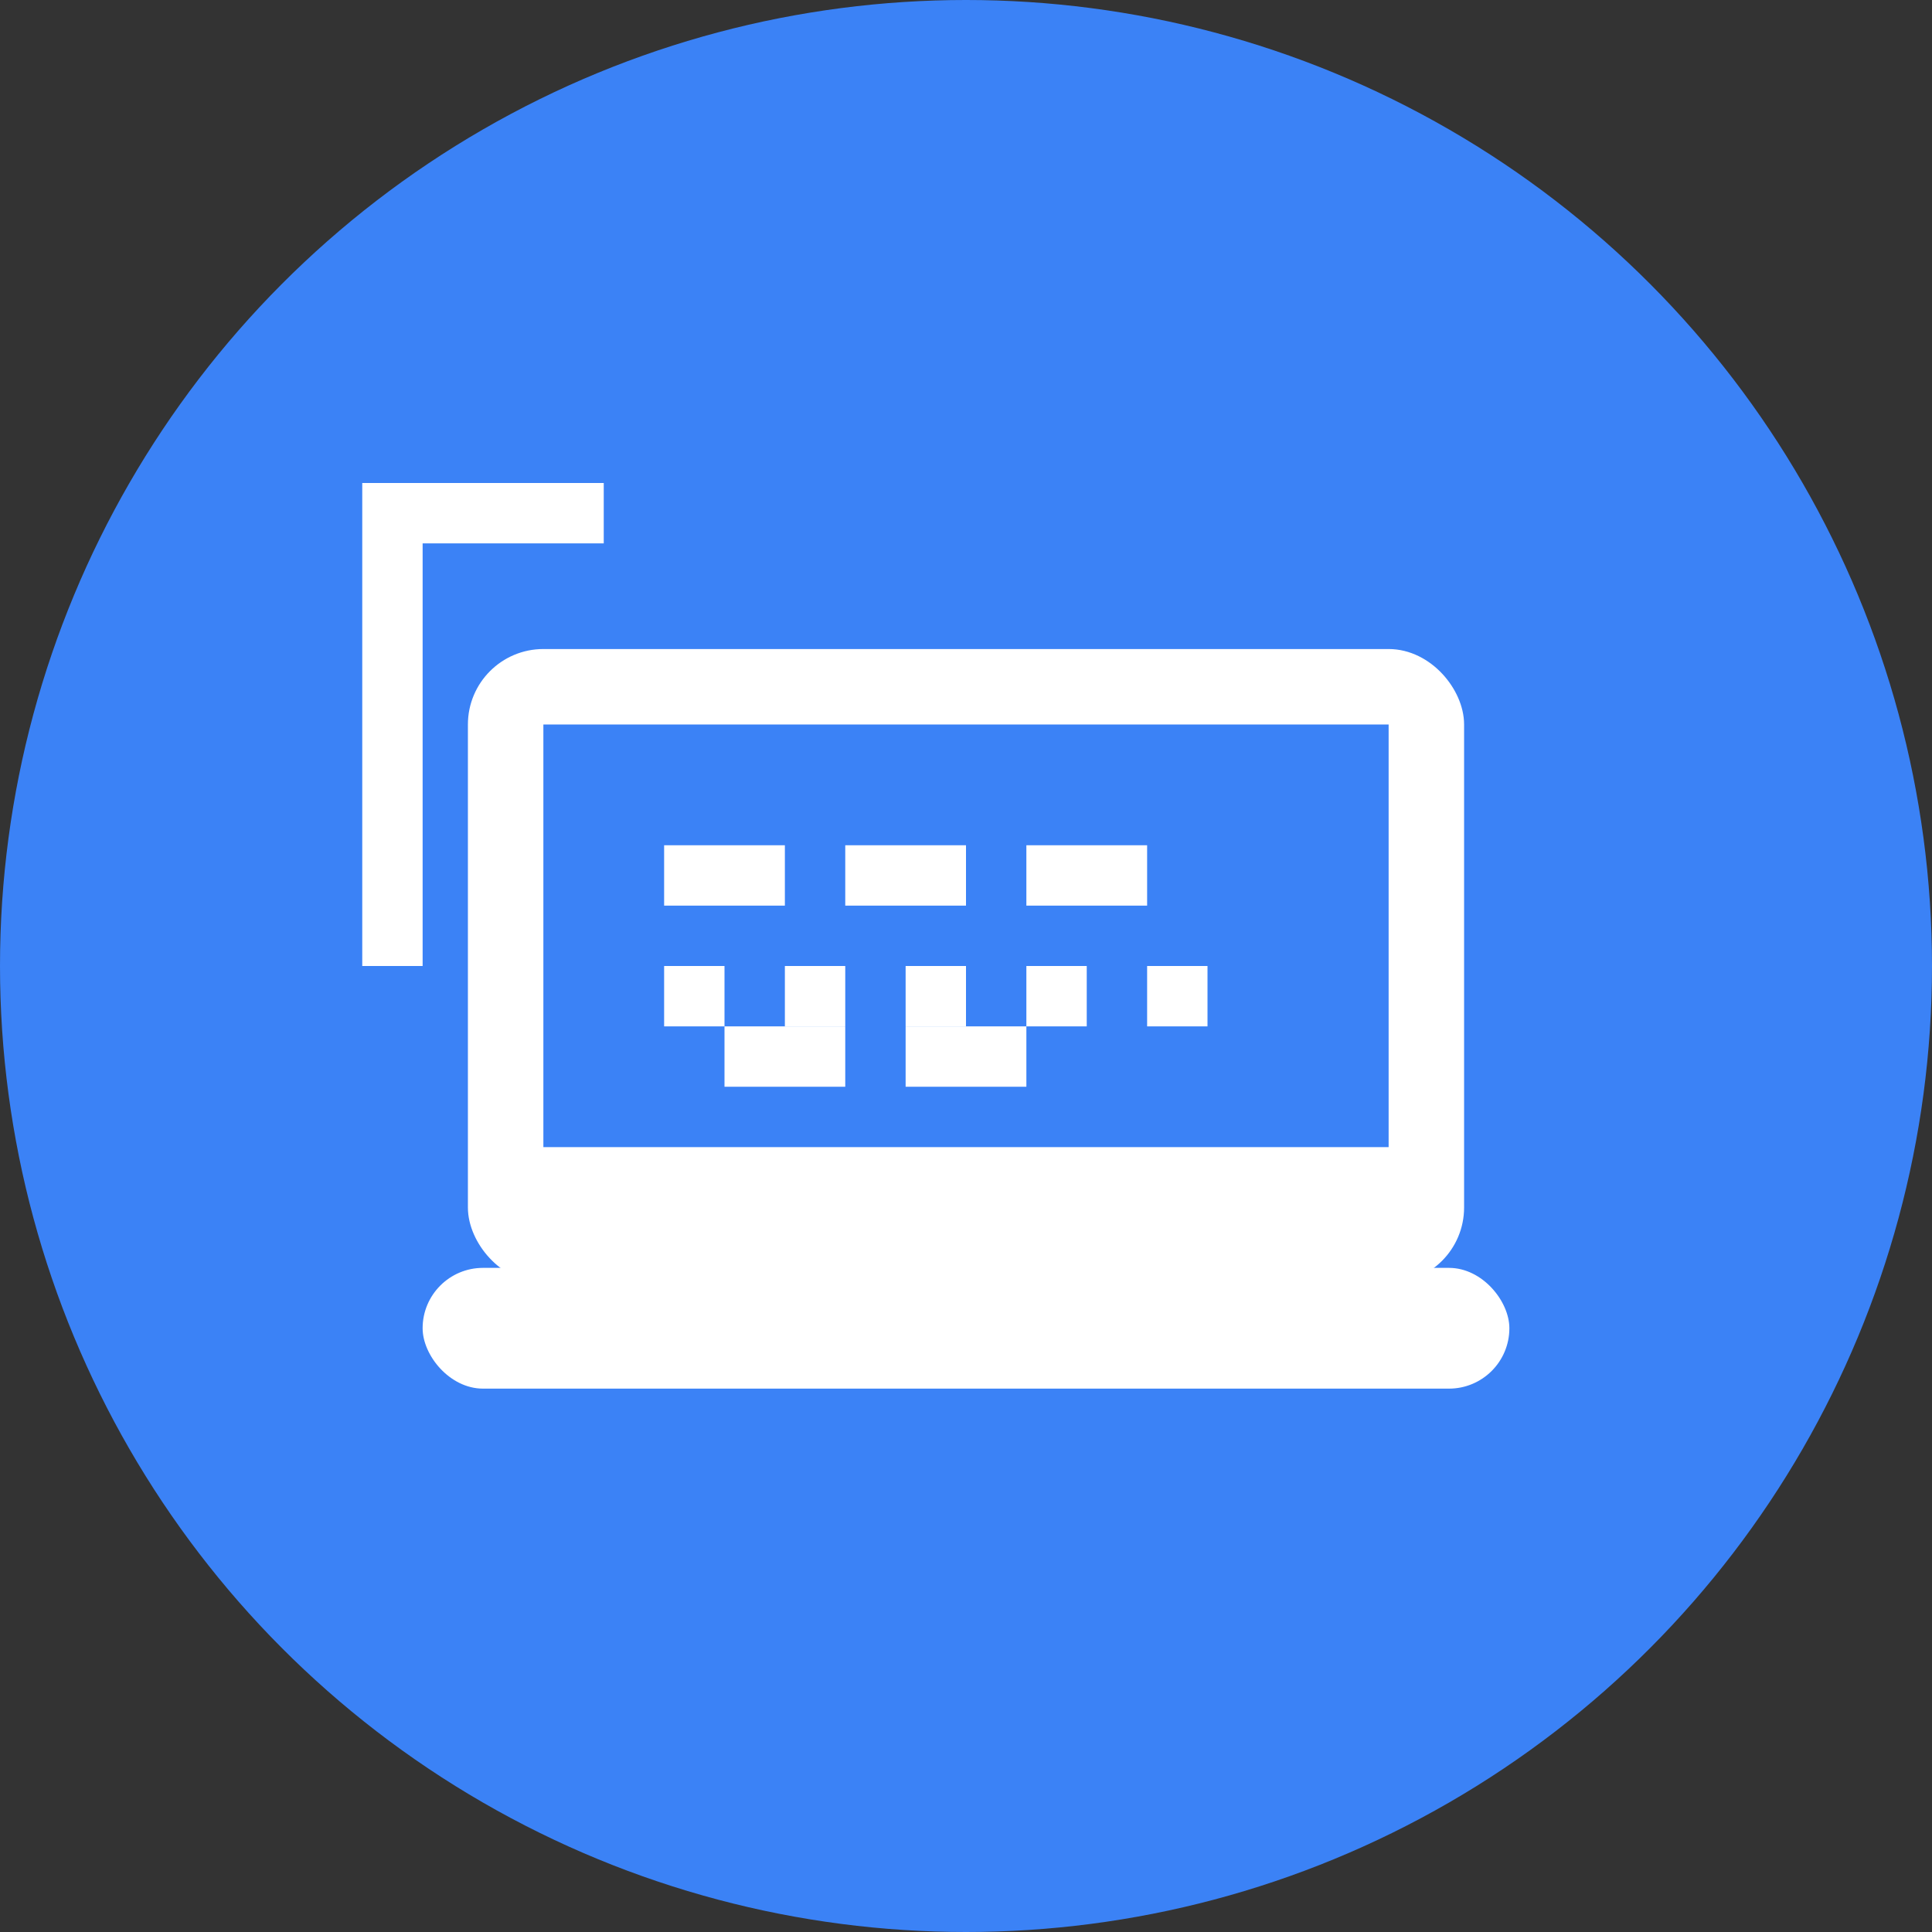 
<svg width="32" height="32" viewBox="0 0 32 32" fill="none" xmlns="http://www.w3.org/2000/svg">
  <rect x="0" y="0" width="32" height="32" fill="#333333" stroke="none"/>
  <!-- Background circle -->
  <circle cx="16" cy="16" r="16" fill="#3B82F6"/>
  
  <!-- IT/Computer icon -->
  <rect x="8" y="11" width="16" height="10" rx="1" fill="white" stroke="white" stroke-width="0.5"/>
  <rect x="9" y="12" width="14" height="7" fill="#3B82F6"/>
  
  <!-- Screen content - circuit pattern -->
  <path d="M11 14h2v1h-2v-1zm3 0h2v1h-2v-1zm3 0h2v1h-2v-1z" fill="white"/>
  <path d="M11 16h1v1h-1v-1zm2 0h1v1h-1v-1zm2 0h1v1h-1v-1zm2 0h1v1h-1v-1zm2 0h1v1h-1v-1z" fill="white"/>
  <path d="M12 17h2v1h-2v-1zm3 0h2v1h-2v-1z" fill="white"/>
  
  <!-- Laptop base -->
  <rect x="7" y="21" width="18" height="2" rx="1" fill="white"/>
  
  <!-- L letter overlay (for Lara) -->
  <path d="M6 8v8h1v-7h3v-1H6z" fill="white" font-weight="bold"/>
</svg>
